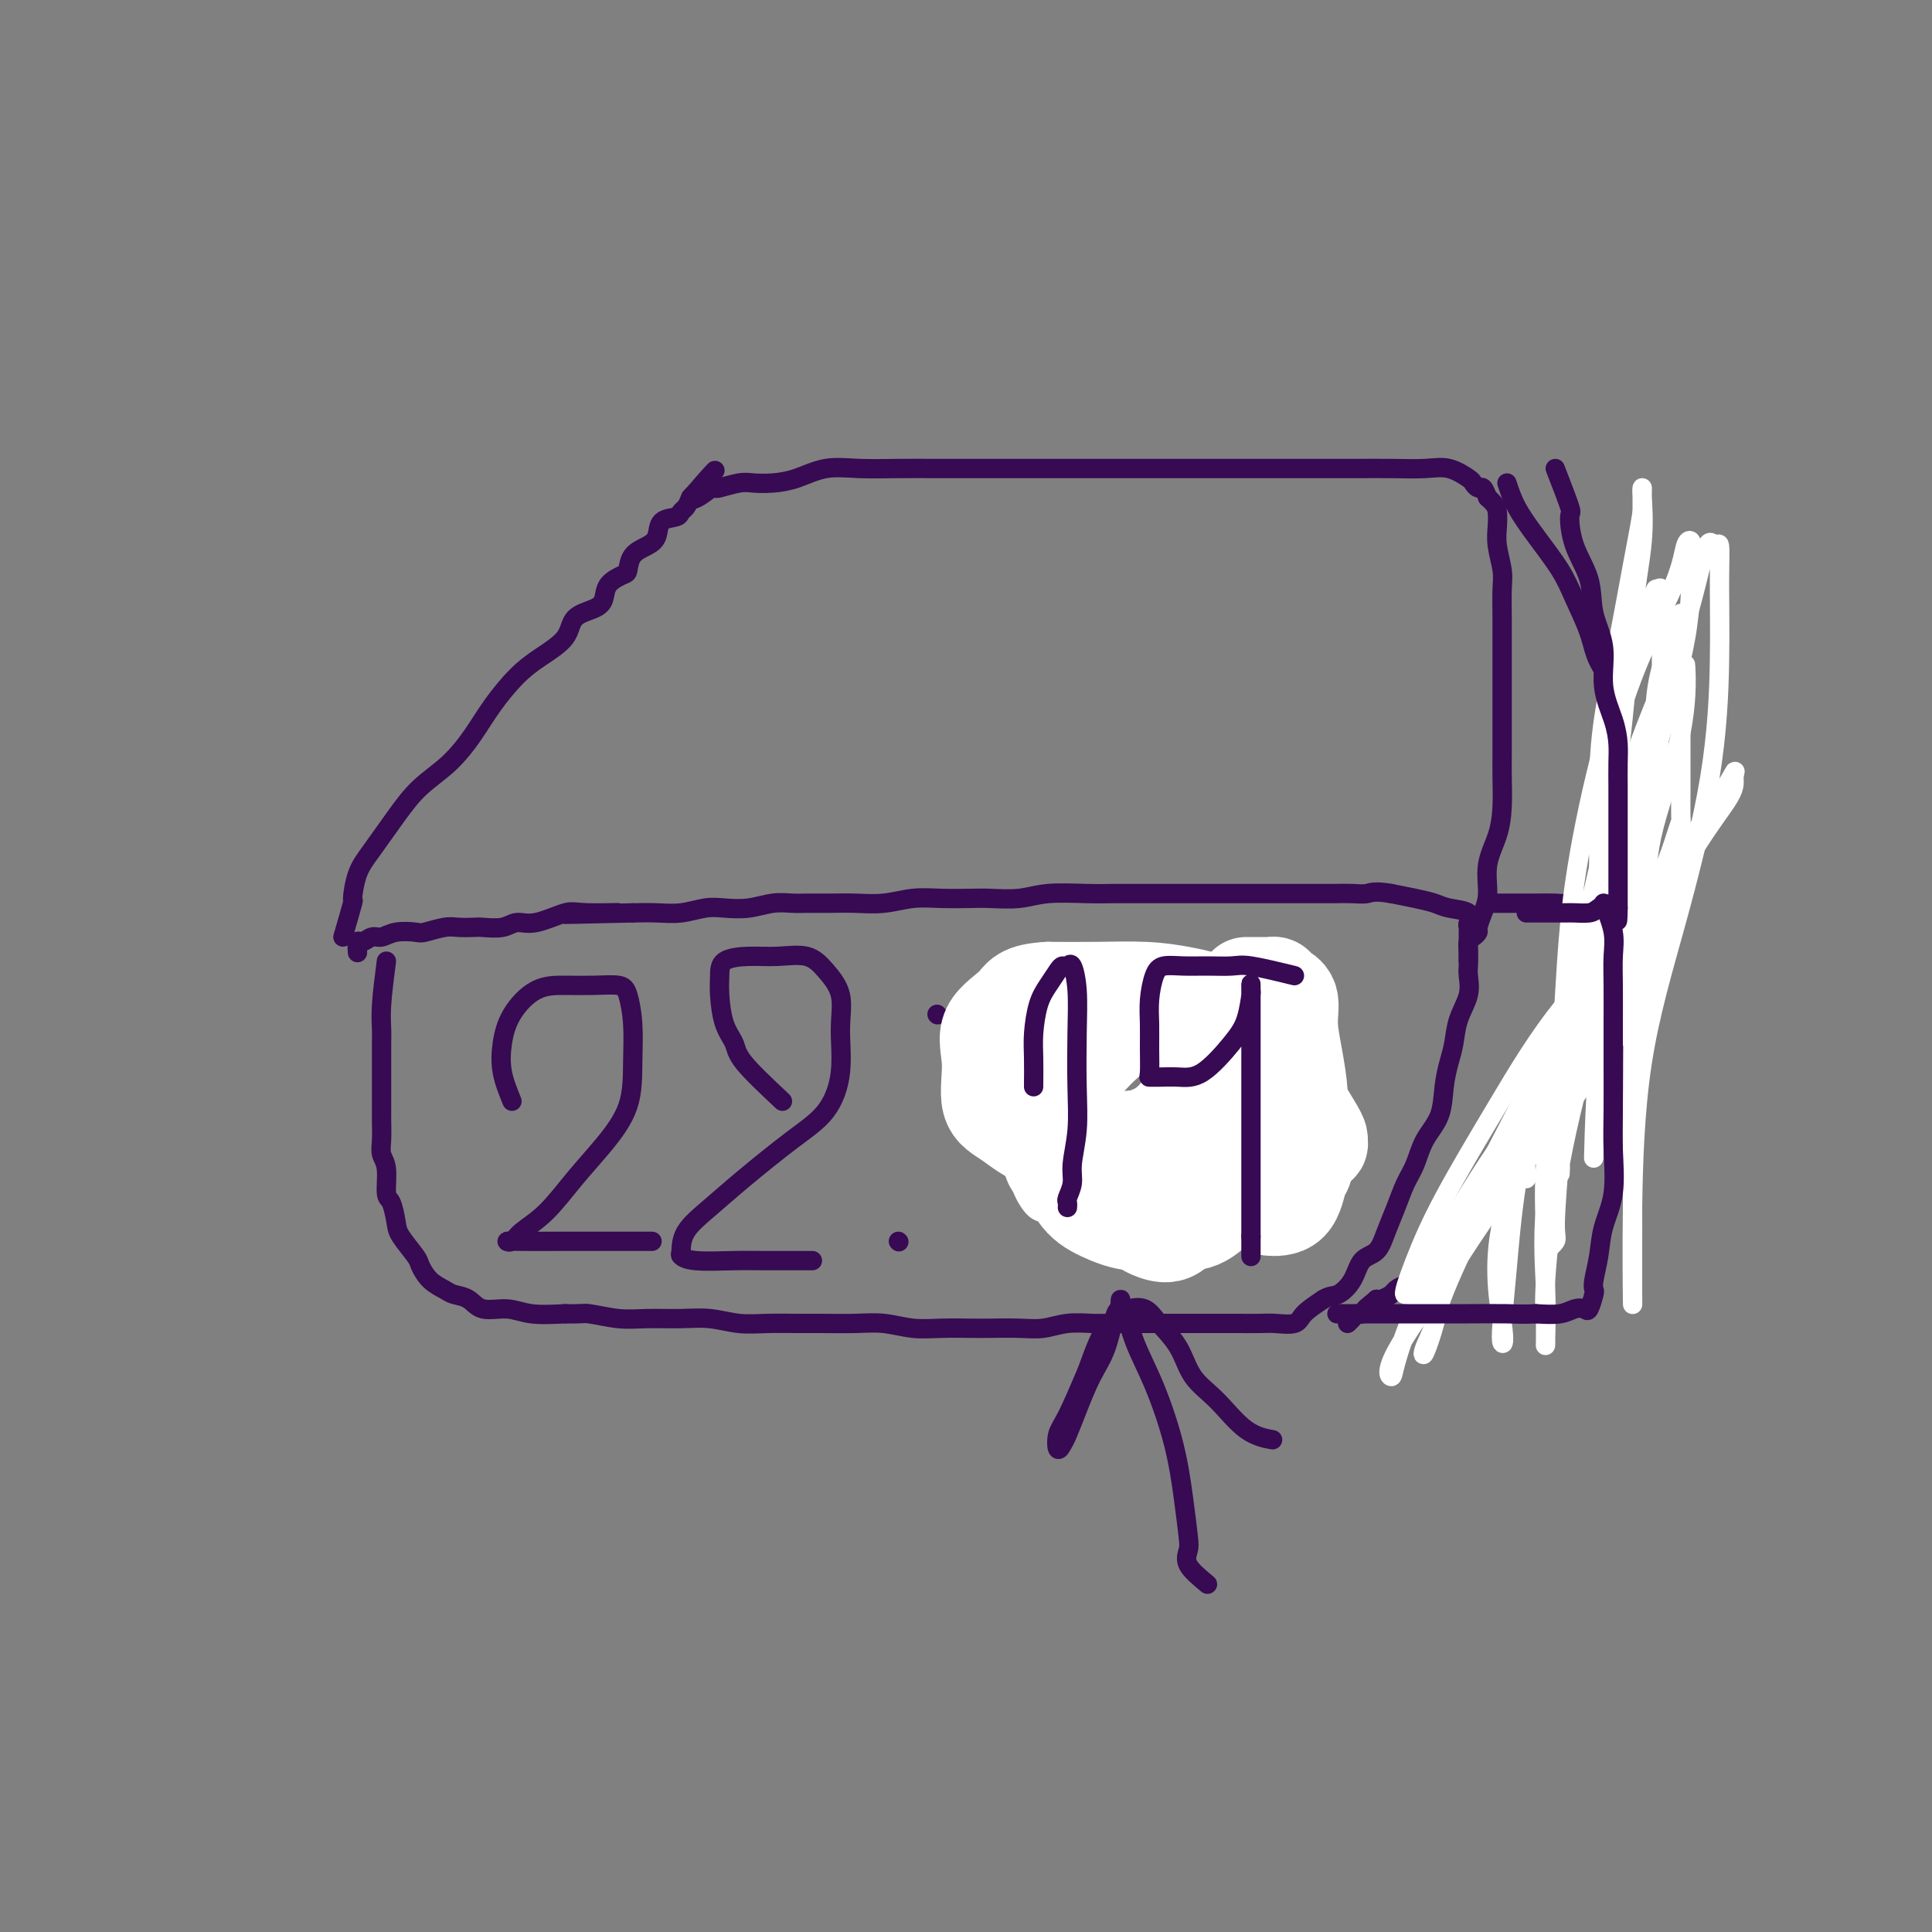<svg viewBox='0 0 400 400' version='1.1' xmlns='http://www.w3.org/2000/svg' xmlns:xlink='http://www.w3.org/1999/xlink'><rect x="0" y="0" width="400" height="400" fill="#808080" stroke="none"/><g fill='none' stroke='#370A53' stroke-width='4' stroke-linecap='round' stroke-linejoin='round'><path d='M80,199c-0.423,3.284 -0.845,6.569 -1,9c-0.155,2.431 -0.041,4.009 0,5c0.041,0.991 0.011,1.394 0,3c-0.011,1.606 -0.003,4.415 0,6c0.003,1.585 -0.000,1.947 0,3c0.000,1.053 0.004,2.796 0,4c-0.004,1.204 -0.016,1.867 0,3c0.016,1.133 0.060,2.735 0,4c-0.060,1.265 -0.223,2.194 0,3c0.223,0.806 0.831,1.488 1,3c0.169,1.512 -0.102,3.855 0,5c0.102,1.145 0.576,1.093 1,2c0.424,0.907 0.798,2.774 1,4c0.202,1.226 0.232,1.809 1,3c0.768,1.191 2.274,2.988 3,4c0.726,1.012 0.673,1.240 1,2c0.327,0.760 1.033,2.054 2,3c0.967,0.946 2.194,1.545 3,2c0.806,0.455 1.192,0.767 2,1c0.808,0.233 2.037,0.388 3,1c0.963,0.612 1.660,1.679 3,2c1.340,0.321 3.322,-0.106 5,0c1.678,0.106 3.051,0.745 5,1c1.949,0.255 4.475,0.128 7,0'/><path d='M117,272c3.471,0.094 3.648,-0.172 5,0c1.352,0.172 3.879,0.782 6,1c2.121,0.218 3.836,0.044 6,0c2.164,-0.044 4.777,0.041 7,0c2.223,-0.041 4.055,-0.207 6,0c1.945,0.207 4.003,0.788 6,1c1.997,0.212 3.932,0.056 6,0c2.068,-0.056 4.267,-0.011 6,0c1.733,0.011 3.000,-0.011 5,0c2.000,0.011 4.734,0.056 7,0c2.266,-0.056 4.063,-0.211 6,0c1.937,0.211 4.012,0.788 6,1c1.988,0.212 3.889,0.058 6,0c2.111,-0.058 4.433,-0.019 6,0c1.567,0.019 2.381,0.019 4,0c1.619,-0.019 4.045,-0.058 6,0c1.955,0.058 3.439,0.212 5,0c1.561,-0.212 3.198,-0.789 5,-1c1.802,-0.211 3.768,-0.057 5,0c1.232,0.057 1.728,0.015 3,0c1.272,-0.015 3.319,-0.004 5,0c1.681,0.004 2.997,0.001 4,0c1.003,-0.001 1.693,-0.000 3,0c1.307,0.000 3.230,-0.000 5,0c1.770,0.000 3.388,0.001 5,0c1.612,-0.001 3.217,-0.006 5,0c1.783,0.006 3.743,0.021 5,0c1.257,-0.021 1.811,-0.078 3,0c1.189,0.078 3.012,0.290 4,0c0.988,-0.290 1.139,-1.083 2,-2c0.861,-0.917 2.430,-1.959 4,-3'/><path d='M274,269c1.447,-0.878 2.064,-0.572 3,-1c0.936,-0.428 2.190,-1.590 3,-3c0.810,-1.410 1.175,-3.070 2,-4c0.825,-0.930 2.108,-1.132 3,-2c0.892,-0.868 1.392,-2.402 2,-4c0.608,-1.598 1.322,-3.262 2,-5c0.678,-1.738 1.319,-3.552 2,-5c0.681,-1.448 1.401,-2.530 2,-4c0.599,-1.470 1.078,-3.330 2,-5c0.922,-1.670 2.287,-3.152 3,-5c0.713,-1.848 0.773,-4.062 1,-6c0.227,-1.938 0.621,-3.601 1,-5c0.379,-1.399 0.743,-2.535 1,-4c0.257,-1.465 0.409,-3.259 1,-5c0.591,-1.741 1.623,-3.430 2,-5c0.377,-1.570 0.101,-3.023 0,-4c-0.101,-0.977 -0.027,-1.480 0,-2c0.027,-0.520 0.008,-1.057 0,-2c-0.008,-0.943 -0.003,-2.293 0,-3c0.003,-0.707 0.004,-0.771 0,-1c-0.004,-0.229 -0.014,-0.625 0,-1c0.014,-0.375 0.052,-0.730 0,-1c-0.052,-0.270 -0.193,-0.453 0,-1c0.193,-0.547 0.720,-1.456 0,-2c-0.720,-0.544 -2.688,-0.723 -4,-1c-1.312,-0.277 -1.969,-0.651 -3,-1c-1.031,-0.349 -2.438,-0.671 -4,-1c-1.562,-0.329 -3.281,-0.664 -5,-1'/><path d='M288,185c-3.471,-0.619 -4.148,-0.166 -5,0c-0.852,0.166 -1.878,0.044 -3,0c-1.122,-0.044 -2.339,-0.012 -4,0c-1.661,0.012 -3.766,0.003 -5,0c-1.234,-0.003 -1.596,-0.001 -3,0c-1.404,0.001 -3.849,0.000 -6,0c-2.151,-0.000 -4.008,-0.000 -6,0c-1.992,0.000 -4.117,-0.000 -6,0c-1.883,0.000 -3.522,0.000 -5,0c-1.478,-0.000 -2.796,-0.001 -4,0c-1.204,0.001 -2.294,0.004 -4,0c-1.706,-0.004 -4.028,-0.015 -6,0c-1.972,0.015 -3.593,0.057 -6,0c-2.407,-0.057 -5.601,-0.211 -8,0c-2.399,0.211 -4.002,0.788 -6,1c-1.998,0.212 -4.392,0.061 -6,0c-1.608,-0.061 -2.432,-0.030 -4,0c-1.568,0.030 -3.881,0.061 -6,0c-2.119,-0.061 -4.045,-0.212 -6,0c-1.955,0.212 -3.940,0.789 -6,1c-2.060,0.211 -4.195,0.055 -6,0c-1.805,-0.055 -3.279,-0.011 -5,0c-1.721,0.011 -3.689,-0.011 -5,0c-1.311,0.011 -1.966,0.054 -3,0c-1.034,-0.054 -2.446,-0.207 -4,0c-1.554,0.207 -3.251,0.773 -5,1c-1.749,0.227 -3.552,0.113 -5,0c-1.448,-0.113 -2.543,-0.226 -4,0c-1.457,0.226 -3.277,0.792 -5,1c-1.723,0.208 -3.349,0.060 -5,0c-1.651,-0.060 -3.325,-0.030 -5,0'/><path d='M131,189c-25.237,0.610 -9.829,0.134 -5,0c4.829,-0.134 -0.920,0.073 -4,0c-3.080,-0.073 -3.490,-0.426 -5,0c-1.510,0.426 -4.119,1.631 -6,2c-1.881,0.369 -3.035,-0.097 -4,0c-0.965,0.097 -1.741,0.757 -3,1c-1.259,0.243 -3.003,0.069 -4,0c-0.997,-0.069 -1.248,-0.032 -2,0c-0.752,0.032 -2.004,0.060 -3,0c-0.996,-0.060 -1.737,-0.208 -3,0c-1.263,0.208 -3.048,0.773 -4,1c-0.952,0.227 -1.071,0.118 -2,0c-0.929,-0.118 -2.669,-0.244 -4,0c-1.331,0.244 -2.251,0.857 -3,1c-0.749,0.143 -1.325,-0.186 -2,0c-0.675,0.186 -1.449,0.885 -2,1c-0.551,0.115 -0.879,-0.354 -1,0c-0.121,0.354 -0.035,1.530 0,2c0.035,0.470 0.017,0.235 0,0'/><path d='M71,194c0.860,-2.969 1.720,-5.937 2,-7c0.280,-1.063 -0.020,-0.219 0,-1c0.020,-0.781 0.360,-3.186 1,-5c0.640,-1.814 1.581,-3.036 3,-5c1.419,-1.964 3.316,-4.669 5,-7c1.684,-2.331 3.156,-4.286 5,-6c1.844,-1.714 4.060,-3.185 6,-5c1.940,-1.815 3.606,-3.972 5,-6c1.394,-2.028 2.517,-3.926 4,-6c1.483,-2.074 3.325,-4.323 5,-6c1.675,-1.677 3.185,-2.780 5,-4c1.815,-1.220 3.937,-2.557 5,-4c1.063,-1.443 1.066,-2.993 2,-4c0.934,-1.007 2.800,-1.472 4,-2c1.200,-0.528 1.734,-1.118 2,-2c0.266,-0.882 0.263,-2.057 1,-3c0.737,-0.943 2.215,-1.655 3,-2c0.785,-0.345 0.877,-0.324 1,-1c0.123,-0.676 0.278,-2.051 1,-3c0.722,-0.949 2.011,-1.473 3,-2c0.989,-0.527 1.680,-1.058 2,-2c0.320,-0.942 0.271,-2.297 1,-3c0.729,-0.703 2.237,-0.756 3,-1c0.763,-0.244 0.782,-0.681 1,-1c0.218,-0.319 0.634,-0.520 1,-1c0.366,-0.480 0.683,-1.240 1,-2'/><path d='M143,103c9.554,-10.453 2.938,-3.584 1,-1c-1.938,2.584 0.800,0.885 2,0c1.200,-0.885 0.862,-0.955 1,-1c0.138,-0.045 0.752,-0.064 1,0c0.248,0.064 0.129,0.212 1,0c0.871,-0.212 2.730,-0.782 4,-1c1.270,-0.218 1.950,-0.083 3,0c1.050,0.083 2.469,0.113 4,0c1.531,-0.113 3.172,-0.370 5,-1c1.828,-0.630 3.841,-1.633 6,-2c2.159,-0.367 4.463,-0.098 7,0c2.537,0.098 5.305,0.026 8,0c2.695,-0.026 5.315,-0.007 8,0c2.685,0.007 5.435,0.002 8,0c2.565,-0.002 4.945,-0.001 8,0c3.055,0.001 6.784,0.000 10,0c3.216,-0.000 5.919,-0.000 9,0c3.081,0.000 6.538,-0.000 10,0c3.462,0.000 6.927,0.000 10,0c3.073,-0.000 5.754,-0.000 9,0c3.246,0.000 7.056,0.001 10,0c2.944,-0.001 5.021,-0.002 7,0c1.979,0.002 3.861,0.007 6,0c2.139,-0.007 4.534,-0.027 7,0c2.466,0.027 5.004,0.103 7,0c1.996,-0.103 3.452,-0.383 5,0c1.548,0.383 3.188,1.429 4,2c0.812,0.571 0.795,0.669 1,1c0.205,0.331 0.632,0.897 1,1c0.368,0.103 0.677,-0.256 1,0c0.323,0.256 0.662,1.128 1,2'/><path d='M308,103c1.686,1.472 1.902,2.152 2,3c0.098,0.848 0.079,1.863 0,3c-0.079,1.137 -0.217,2.395 0,4c0.217,1.605 0.790,3.555 1,5c0.210,1.445 0.056,2.383 0,4c-0.056,1.617 -0.015,3.912 0,6c0.015,2.088 0.004,3.968 0,6c-0.004,2.032 -0.001,4.215 0,6c0.001,1.785 0.001,3.172 0,5c-0.001,1.828 -0.002,4.098 0,6c0.002,1.902 0.007,3.438 0,5c-0.007,1.562 -0.026,3.152 0,5c0.026,1.848 0.095,3.954 0,6c-0.095,2.046 -0.355,4.033 -1,6c-0.645,1.967 -1.675,3.913 -2,6c-0.325,2.087 0.054,4.314 0,6c-0.054,1.686 -0.540,2.832 -1,4c-0.460,1.168 -0.894,2.358 -1,3c-0.106,0.642 0.115,0.735 0,1c-0.115,0.265 -0.567,0.702 -1,1c-0.433,0.298 -0.848,0.458 -1,1c-0.152,0.542 -0.041,1.465 0,2c0.041,0.535 0.011,0.683 0,1c-0.011,0.317 -0.003,0.805 0,1c0.003,0.195 0.002,0.098 0,0'/><path d='M312,100c0.525,1.610 1.051,3.220 2,5c0.949,1.780 2.322,3.731 4,6c1.678,2.269 3.663,4.855 5,7c1.337,2.145 2.027,3.847 3,6c0.973,2.153 2.230,4.755 3,7c0.770,2.245 1.053,4.131 2,6c0.947,1.869 2.558,3.720 3,6c0.442,2.280 -0.284,4.988 0,7c0.284,2.012 1.577,3.329 2,5c0.423,1.671 -0.024,3.697 0,5c0.024,1.303 0.518,1.885 1,3c0.482,1.115 0.952,2.763 1,4c0.048,1.237 -0.327,2.061 0,3c0.327,0.939 1.356,1.992 2,3c0.644,1.008 0.905,1.971 1,3c0.095,1.029 0.026,2.125 0,3c-0.026,0.875 -0.007,1.530 0,2c0.007,0.470 0.002,0.756 0,1c-0.002,0.244 -0.000,0.447 0,1c0.000,0.553 0.000,1.457 0,2c-0.000,0.543 -0.000,0.727 0,1c0.000,0.273 0.000,0.637 0,1'/><path d='M341,187c1.089,7.022 0.311,2.578 0,1c-0.311,-1.578 -0.156,-0.289 0,1'/><path d='M341,189c0.000,0.333 0.000,0.167 0,0'/><path d='M336,186c-4.421,0.423 -8.841,0.845 -11,1c-2.159,0.155 -2.056,0.041 -3,0c-0.944,-0.041 -2.936,-0.011 -4,0c-1.064,0.011 -1.201,0.003 -2,0c-0.799,-0.003 -2.260,-0.001 -3,0c-0.740,0.001 -0.759,0.000 -1,0c-0.241,-0.000 -0.704,-0.000 -1,0c-0.296,0.000 -0.426,0.000 -1,0c-0.574,-0.000 -1.593,-0.000 -2,0c-0.407,0.000 -0.204,0.000 0,0'/><path d='M336,179c-0.423,2.168 -0.846,4.337 -1,6c-0.154,1.663 -0.039,2.821 0,4c0.039,1.179 0.001,2.381 0,4c-0.001,1.619 0.036,3.656 0,5c-0.036,1.344 -0.144,1.994 0,3c0.144,1.006 0.541,2.368 0,4c-0.541,1.632 -2.019,3.535 -3,5c-0.981,1.465 -1.464,2.492 -2,4c-0.536,1.508 -1.126,3.496 -2,5c-0.874,1.504 -2.034,2.522 -3,4c-0.966,1.478 -1.738,3.416 -3,5c-1.262,1.584 -3.013,2.816 -4,4c-0.987,1.184 -1.210,2.322 -2,4c-0.790,1.678 -2.149,3.895 -3,5c-0.851,1.105 -1.196,1.097 -2,2c-0.804,0.903 -2.069,2.717 -3,4c-0.931,1.283 -1.529,2.034 -2,3c-0.471,0.966 -0.814,2.147 -1,3c-0.186,0.853 -0.214,1.378 -1,2c-0.786,0.622 -2.328,1.340 -3,2c-0.672,0.660 -0.473,1.262 -1,2c-0.527,0.738 -1.780,1.612 -3,2c-1.220,0.388 -2.406,0.289 -3,1c-0.594,0.711 -0.597,2.233 -1,3c-0.403,0.767 -1.208,0.780 -2,1c-0.792,0.220 -1.573,0.647 -2,1c-0.427,0.353 -0.500,0.634 -1,1c-0.500,0.366 -1.429,0.819 -2,1c-0.571,0.181 -0.786,0.091 -1,0'/><path d='M285,269c-3.499,2.864 -2.248,2.025 -2,2c0.248,-0.025 -0.508,0.764 -1,1c-0.492,0.236 -0.719,-0.081 -1,0c-0.281,0.081 -0.614,0.560 -1,1c-0.386,0.440 -0.825,0.840 -1,1c-0.175,0.160 -0.088,0.080 0,0'/></g>
<g fill='none' stroke='#FFFFFF' stroke-width='4' stroke-linecap='round' stroke-linejoin='round'><path d='M348,127c-2.121,5.243 -4.243,10.486 -5,16c-0.757,5.514 -0.150,11.298 -1,18c-0.850,6.702 -3.156,14.322 -4,22c-0.844,7.678 -0.226,15.416 0,23c0.226,7.584 0.061,15.015 0,22c-0.061,6.985 -0.017,13.523 0,19c0.017,5.477 0.007,9.893 0,13c-0.007,3.107 -0.010,4.904 0,7c0.010,2.096 0.034,4.492 0,2c-0.034,-2.492 -0.124,-9.870 0,-19c0.124,-9.130 0.464,-20.010 2,-30c1.536,-9.990 4.269,-19.089 7,-29c2.731,-9.911 5.461,-20.635 7,-30c1.539,-9.365 1.886,-17.370 2,-24c0.114,-6.630 -0.005,-11.885 0,-16c0.005,-4.115 0.133,-7.090 0,-8c-0.133,-0.910 -0.527,0.245 -1,0c-0.473,-0.245 -1.024,-1.891 -2,1c-0.976,2.891 -2.378,10.320 -5,18c-2.622,7.680 -6.464,15.610 -10,26c-3.536,10.390 -6.765,23.239 -9,35c-2.235,11.761 -3.474,22.433 -5,32c-1.526,9.567 -3.337,18.028 -4,25c-0.663,6.972 -0.178,12.457 0,17c0.178,4.543 0.048,8.146 0,10c-0.048,1.854 -0.014,1.958 0,1c0.014,-0.958 0.007,-2.979 0,-5'/><path d='M320,273c-0.098,-1.338 -0.342,-2.683 0,-8c0.342,-5.317 1.268,-14.605 3,-24c1.732,-9.395 4.268,-18.896 7,-29c2.732,-10.104 5.661,-20.810 8,-30c2.339,-9.190 4.087,-16.864 5,-24c0.913,-7.136 0.991,-13.733 1,-19c0.009,-5.267 -0.050,-9.205 0,-12c0.050,-2.795 0.209,-4.446 0,-5c-0.209,-0.554 -0.787,-0.010 -1,0c-0.213,0.010 -0.060,-0.514 -1,2c-0.940,2.514 -2.974,8.064 -5,14c-2.026,5.936 -4.046,12.256 -6,20c-1.954,7.744 -3.844,16.912 -5,25c-1.156,8.088 -1.578,15.097 -2,22c-0.422,6.903 -0.845,13.699 -1,19c-0.155,5.301 -0.043,9.106 0,12c0.043,2.894 0.018,4.875 0,6c-0.018,1.125 -0.028,1.392 0,1c0.028,-0.392 0.094,-1.444 0,-4c-0.094,-2.556 -0.349,-6.617 0,-13c0.349,-6.383 1.302,-15.088 3,-24c1.698,-8.912 4.140,-18.030 6,-27c1.860,-8.970 3.140,-17.791 4,-26c0.860,-8.209 1.302,-15.807 2,-22c0.698,-6.193 1.651,-10.983 2,-15c0.349,-4.017 0.094,-7.262 0,-9c-0.094,-1.738 -0.025,-1.968 0,-2c0.025,-0.032 0.007,0.134 0,1c-0.007,0.866 -0.004,2.433 0,4'/><path d='M340,106c-0.315,2.199 -1.104,6.197 -2,11c-0.896,4.803 -1.900,10.411 -3,16c-1.100,5.589 -2.295,11.159 -3,16c-0.705,4.841 -0.920,8.952 -1,13c-0.080,4.048 -0.024,8.032 0,11c0.024,2.968 0.017,4.920 0,6c-0.017,1.080 -0.044,1.289 0,1c0.044,-0.289 0.158,-1.075 0,-3c-0.158,-1.925 -0.590,-4.989 0,-10c0.590,-5.011 2.200,-11.970 4,-18c1.800,-6.030 3.789,-11.130 6,-16c2.211,-4.870 4.645,-9.510 6,-13c1.355,-3.490 1.632,-5.830 2,-7c0.368,-1.170 0.827,-1.171 1,-1c0.173,0.171 0.061,0.515 0,1c-0.061,0.485 -0.072,1.113 0,4c0.072,2.887 0.227,8.034 -1,15c-1.227,6.966 -3.836,15.751 -7,26c-3.164,10.249 -6.884,21.963 -10,33c-3.116,11.037 -5.627,21.396 -7,29c-1.373,7.604 -1.607,12.453 -2,18c-0.393,5.547 -0.945,11.793 -1,15c-0.055,3.207 0.387,3.376 0,4c-0.387,0.624 -1.601,1.705 -2,2c-0.399,0.295 0.018,-0.196 0,-3c-0.018,-2.804 -0.472,-7.923 0,-15c0.472,-7.077 1.869,-16.113 4,-24c2.131,-7.887 4.997,-14.623 8,-22c3.003,-7.377 6.144,-15.393 8,-21c1.856,-5.607 2.428,-8.803 3,-12'/><path d='M343,162c2.892,-8.886 0.624,-3.602 0,-2c-0.624,1.602 0.398,-0.478 0,1c-0.398,1.478 -2.214,6.516 -5,13c-2.786,6.484 -6.540,14.415 -10,23c-3.460,8.585 -6.627,17.825 -9,26c-2.373,8.175 -3.954,15.286 -5,22c-1.046,6.714 -1.558,13.029 -2,18c-0.442,4.971 -0.813,8.596 -1,11c-0.187,2.404 -0.190,3.587 0,4c0.190,0.413 0.575,0.058 0,-4c-0.575,-4.058 -2.108,-11.818 0,-21c2.108,-9.182 7.856,-19.786 13,-29c5.144,-9.214 9.682,-17.037 14,-25c4.318,-7.963 8.416,-16.065 12,-22c3.584,-5.935 6.654,-9.704 8,-12c1.346,-2.296 0.968,-3.119 1,-4c0.032,-0.881 0.474,-1.821 0,-1c-0.474,0.821 -1.863,3.401 -5,8c-3.137,4.599 -8.022,11.215 -13,18c-4.978,6.785 -10.048,13.740 -15,22c-4.952,8.260 -9.784,17.826 -14,26c-4.216,8.174 -7.814,14.956 -11,21c-3.186,6.044 -5.959,11.352 -8,16c-2.041,4.648 -3.351,8.638 -4,11c-0.649,2.362 -0.636,3.098 -1,3c-0.364,-0.098 -1.104,-1.028 1,-5c2.104,-3.972 7.052,-10.986 12,-18'/><path d='M301,262c4.717,-7.578 10.008,-15.023 16,-23c5.992,-7.977 12.685,-16.488 17,-23c4.315,-6.512 6.253,-11.027 8,-15c1.747,-3.973 3.302,-7.405 4,-9c0.698,-1.595 0.537,-1.353 0,-1c-0.537,0.353 -1.451,0.818 -2,1c-0.549,0.182 -0.734,0.080 -3,3c-2.266,2.920 -6.613,8.861 -11,15c-4.387,6.139 -8.815,12.477 -13,19c-4.185,6.523 -8.128,13.231 -11,19c-2.872,5.769 -4.671,10.599 -6,15c-1.329,4.401 -2.186,8.374 -3,11c-0.814,2.626 -1.585,3.905 -2,5c-0.415,1.095 -0.474,2.008 0,1c0.474,-1.008 1.483,-3.935 2,-6c0.517,-2.065 0.544,-3.268 3,-9c2.456,-5.732 7.341,-15.994 13,-26c5.659,-10.006 12.091,-19.757 17,-27c4.909,-7.243 8.293,-11.979 11,-17c2.707,-5.021 4.737,-10.329 6,-13c1.263,-2.671 1.761,-2.706 2,-3c0.239,-0.294 0.221,-0.846 -1,1c-1.221,1.846 -3.646,6.089 -8,11c-4.354,4.911 -10.639,10.490 -16,17c-5.361,6.510 -9.798,13.952 -14,21c-4.202,7.048 -8.167,13.704 -11,19c-2.833,5.296 -4.532,9.234 -6,13c-1.468,3.766 -2.705,7.362 -2,7c0.705,-0.362 3.353,-4.681 6,-9'/><path d='M297,259c2.671,-4.414 6.347,-10.949 11,-18c4.653,-7.051 10.281,-14.619 15,-21c4.719,-6.381 8.528,-11.575 11,-16c2.472,-4.425 3.605,-8.080 4,-10c0.395,-1.920 0.052,-2.106 0,-2c-0.052,0.106 0.189,0.505 -1,2c-1.189,1.495 -3.807,4.085 -6,8c-2.193,3.915 -3.961,9.155 -6,14c-2.039,4.845 -4.349,9.296 -6,13c-1.651,3.704 -2.643,6.662 -3,9c-0.357,2.338 -0.081,4.055 0,5c0.081,0.945 -0.035,1.117 0,1c0.035,-0.117 0.219,-0.522 0,-1c-0.219,-0.478 -0.841,-1.031 0,-4c0.841,-2.969 3.146,-8.356 6,-14c2.854,-5.644 6.257,-11.544 9,-17c2.743,-5.456 4.826,-10.467 7,-15c2.174,-4.533 4.439,-8.587 6,-12c1.561,-3.413 2.418,-6.185 3,-8c0.582,-1.815 0.888,-2.674 1,-3c0.112,-0.326 0.030,-0.118 0,-1c-0.030,-0.882 -0.008,-2.853 0,-5c0.008,-2.147 0.002,-4.471 0,-7c-0.002,-2.529 -0.001,-5.265 0,-8'/><path d='M348,149c0.380,-4.764 0.831,-4.675 1,-6c0.169,-1.325 0.056,-4.066 0,-5c-0.056,-0.934 -0.054,-0.062 0,1c0.054,1.062 0.162,2.314 0,5c-0.162,2.686 -0.593,6.807 -2,12c-1.407,5.193 -3.788,11.459 -5,17c-1.212,5.541 -1.253,10.356 -2,15c-0.747,4.644 -2.200,9.116 -3,13c-0.800,3.884 -0.946,7.179 -1,9c-0.054,1.821 -0.015,2.168 -1,3c-0.985,0.832 -2.995,2.147 -4,0c-1.005,-2.147 -1.005,-7.758 -1,-12c0.005,-4.242 0.014,-7.114 0,-9c-0.014,-1.886 -0.053,-2.785 1,-6c1.053,-3.215 3.198,-8.746 5,-13c1.802,-4.254 3.263,-7.232 4,-9c0.737,-1.768 0.751,-2.326 1,-2c0.249,0.326 0.732,1.537 0,5c-0.732,3.463 -2.680,9.179 -4,15c-1.320,5.821 -2.014,11.746 -3,18c-0.986,6.254 -2.266,12.838 -3,20c-0.734,7.162 -0.924,14.904 -1,18c-0.076,3.096 -0.038,1.548 0,0'/></g>
<g fill='none' stroke='#370A53' stroke-width='4' stroke-linecap='round' stroke-linejoin='round'><path d='M322,97c1.275,3.292 2.550,6.584 3,8c0.450,1.416 0.076,0.956 0,2c-0.076,1.044 0.146,3.593 1,6c0.854,2.407 2.341,4.674 3,7c0.659,2.326 0.492,4.712 1,7c0.508,2.288 1.691,4.477 2,7c0.309,2.523 -0.257,5.381 0,8c0.257,2.619 1.337,5.000 2,7c0.663,2.000 0.910,3.620 1,5c0.090,1.380 0.024,2.521 0,4c-0.024,1.479 -0.006,3.296 0,5c0.006,1.704 0.002,3.296 0,5c-0.002,1.704 -0.000,3.521 0,5c0.000,1.479 0.000,2.620 0,4c-0.000,1.380 -0.000,3.000 0,4c0.000,1.000 0.000,1.381 0,2c-0.000,0.619 -0.000,1.475 0,2c0.000,0.525 0.000,0.718 0,1c-0.000,0.282 -0.000,0.652 0,1c0.000,0.348 0.000,0.674 0,1'/><path d='M335,188c-0.065,5.276 -0.228,1.466 -1,0c-0.772,-1.466 -2.154,-0.589 -3,0c-0.846,0.589 -1.158,0.890 -2,1c-0.842,0.110 -2.214,0.030 -3,0c-0.786,-0.030 -0.985,-0.008 -2,0c-1.015,0.008 -2.847,0.002 -4,0c-1.153,-0.002 -1.629,-0.001 -2,0c-0.371,0.001 -0.638,0.000 -1,0c-0.362,-0.000 -0.818,-0.000 -1,0c-0.182,0.000 -0.091,0.000 0,0'/><path d='M332,187c0.845,2.099 1.691,4.198 2,6c0.309,1.802 0.083,3.306 0,5c-0.083,1.694 -0.023,3.579 0,6c0.023,2.421 0.008,5.377 0,8c-0.008,2.623 -0.009,4.913 0,8c0.009,3.087 0.028,6.971 0,10c-0.028,3.029 -0.102,5.203 0,8c0.102,2.797 0.381,6.217 0,9c-0.381,2.783 -1.422,4.928 -2,7c-0.578,2.072 -0.694,4.069 -1,6c-0.306,1.931 -0.802,3.796 -1,5c-0.198,1.204 -0.097,1.747 0,2c0.097,0.253 0.190,0.215 0,1c-0.190,0.785 -0.664,2.393 -1,3c-0.336,0.607 -0.533,0.214 -1,0c-0.467,-0.214 -1.203,-0.250 -2,0c-0.797,0.250 -1.656,0.786 -3,1c-1.344,0.214 -3.172,0.107 -5,0'/><path d='M318,272c-2.647,0.155 -3.764,0.041 -6,0c-2.236,-0.041 -5.590,-0.011 -8,0c-2.410,0.011 -3.874,0.003 -6,0c-2.126,-0.003 -4.913,-0.001 -7,0c-2.087,0.001 -3.475,0.000 -5,0c-1.525,-0.000 -3.187,-0.000 -4,0c-0.813,0.000 -0.779,0.000 -1,0c-0.221,-0.000 -0.698,-0.000 -1,0c-0.302,0.000 -0.427,0.000 -1,0c-0.573,-0.000 -1.592,-0.000 -2,0c-0.408,0.000 -0.204,0.000 0,0'/><path d='M106,228c-0.815,-2.000 -1.630,-4.000 -2,-6c-0.370,-2.000 -0.295,-4.000 0,-6c0.295,-2.000 0.810,-4.001 2,-6c1.190,-1.999 3.054,-3.997 5,-5c1.946,-1.003 3.975,-1.013 6,-1c2.025,0.013 4.045,0.047 6,0c1.955,-0.047 3.844,-0.175 5,0c1.156,0.175 1.578,0.653 2,2c0.422,1.347 0.845,3.565 1,6c0.155,2.435 0.041,5.088 0,8c-0.041,2.912 -0.010,6.082 -1,9c-0.990,2.918 -3.000,5.584 -5,8c-2.000,2.416 -3.991,4.581 -6,7c-2.009,2.419 -4.036,5.093 -6,7c-1.964,1.907 -3.865,3.047 -5,4c-1.135,0.953 -1.505,1.719 -2,2c-0.495,0.281 -1.115,0.075 -1,0c0.115,-0.075 0.964,-0.020 3,0c2.036,0.020 5.260,0.005 8,0c2.740,-0.005 4.997,-0.001 7,0c2.003,0.001 3.752,0.000 5,0c1.248,-0.000 1.994,-0.000 3,0c1.006,0.000 2.271,0.000 3,0c0.729,-0.000 0.923,-0.000 1,0c0.077,0.000 0.039,0.000 0,0'/><path d='M162,228c-3.207,-3.008 -6.415,-6.016 -8,-8c-1.585,-1.984 -1.549,-2.945 -2,-4c-0.451,-1.055 -1.389,-2.206 -2,-4c-0.611,-1.794 -0.896,-4.231 -1,-6c-0.104,-1.769 -0.026,-2.868 0,-4c0.026,-1.132 0.001,-2.296 1,-3c0.999,-0.704 3.021,-0.949 5,-1c1.979,-0.051 3.913,0.093 6,0c2.087,-0.093 4.326,-0.422 6,0c1.674,0.422 2.782,1.596 4,3c1.218,1.404 2.547,3.040 3,5c0.453,1.960 0.030,4.245 0,7c-0.030,2.755 0.332,5.979 0,9c-0.332,3.021 -1.357,5.840 -3,8c-1.643,2.160 -3.904,3.661 -7,6c-3.096,2.339 -7.027,5.515 -10,8c-2.973,2.485 -4.988,4.277 -7,6c-2.012,1.723 -4.020,3.376 -5,5c-0.980,1.624 -0.933,3.220 -1,4c-0.067,0.780 -0.249,0.745 0,1c0.249,0.255 0.930,0.800 3,1c2.070,0.200 5.529,0.053 8,0c2.471,-0.053 3.955,-0.014 6,0c2.045,0.014 4.651,0.004 6,0c1.349,-0.004 1.440,-0.001 2,0c0.560,0.001 1.589,0.000 2,0c0.411,-0.000 0.206,-0.000 0,0'/><path d='M194,210c0.000,0.000 0.100,0.100 0.1,0.1'/><path d='M186,257c0.000,0.000 0.100,0.100 0.1,0.1'/><path d='M214,208c-0.007,5.177 -0.015,10.355 0,14c0.015,3.645 0.051,5.758 0,8c-0.051,2.242 -0.191,4.614 0,7c0.191,2.386 0.713,4.786 1,7c0.287,2.214 0.339,4.240 1,6c0.661,1.760 1.931,3.252 3,4c1.069,0.748 1.936,0.750 3,1c1.064,0.250 2.324,0.747 3,1c0.676,0.253 0.769,0.260 2,0c1.231,-0.260 3.599,-0.788 5,-2c1.401,-1.212 1.835,-3.109 3,-5c1.165,-1.891 3.061,-3.775 4,-5c0.939,-1.225 0.919,-1.793 1,-3c0.081,-1.207 0.262,-3.055 0,-4c-0.262,-0.945 -0.966,-0.986 -2,-1c-1.034,-0.014 -2.396,-0.001 -4,0c-1.604,0.001 -3.449,-0.011 -5,0c-1.551,0.011 -2.808,0.045 -4,0c-1.192,-0.045 -2.319,-0.170 -3,0c-0.681,0.170 -0.914,0.633 -1,1c-0.086,0.367 -0.023,0.637 0,1c0.023,0.363 0.007,0.818 0,1c-0.007,0.182 -0.003,0.091 0,0'/><path d='M251,219c-0.920,-3.003 -1.840,-6.006 -2,-8c-0.160,-1.994 0.440,-2.980 1,-4c0.560,-1.020 1.081,-2.074 2,-3c0.919,-0.926 2.238,-1.725 3,-2c0.762,-0.275 0.968,-0.028 2,0c1.032,0.028 2.889,-0.164 4,0c1.111,0.164 1.475,0.685 2,2c0.525,1.315 1.212,3.423 2,6c0.788,2.577 1.676,5.623 2,8c0.324,2.377 0.085,4.084 0,6c-0.085,1.916 -0.016,4.040 0,5c0.016,0.960 -0.022,0.755 0,1c0.022,0.245 0.105,0.941 0,1c-0.105,0.059 -0.399,-0.519 0,-1c0.399,-0.481 1.492,-0.865 2,-1c0.508,-0.135 0.430,-0.020 1,0c0.570,0.020 1.786,-0.055 3,0c1.214,0.055 2.426,0.240 3,0c0.574,-0.240 0.511,-0.904 1,0c0.489,0.904 1.529,3.375 2,5c0.471,1.625 0.374,2.405 0,4c-0.374,1.595 -1.024,4.006 -2,6c-0.976,1.994 -2.279,3.570 -4,5c-1.721,1.430 -3.861,2.715 -6,4'/><path d='M267,253c-2.740,1.785 -4.591,1.746 -6,2c-1.409,0.254 -2.378,0.800 -4,1c-1.622,0.200 -3.898,0.054 -5,0c-1.102,-0.054 -1.029,-0.015 -1,0c0.029,0.015 0.015,0.008 0,0'/></g>
<g fill='none' stroke='#FFFFFF' stroke-width='4' stroke-linecap='round' stroke-linejoin='round'><path d='M265,211c-1.268,1.324 -2.535,2.648 -3,6c-0.465,3.352 -0.126,8.730 0,11c0.126,2.270 0.041,1.430 0,3c-0.041,1.570 -0.037,5.548 0,8c0.037,2.452 0.108,3.376 0,5c-0.108,1.624 -0.394,3.948 0,5c0.394,1.052 1.468,0.831 2,1c0.532,0.169 0.521,0.729 1,1c0.479,0.271 1.449,0.253 2,0c0.551,-0.253 0.685,-0.740 1,-2c0.315,-1.260 0.811,-3.294 1,-5c0.189,-1.706 0.070,-3.084 0,-5c-0.070,-1.916 -0.090,-4.370 0,-7c0.090,-2.630 0.292,-5.437 0,-8c-0.292,-2.563 -1.077,-4.884 -2,-7c-0.923,-2.116 -1.983,-4.027 -3,-5c-1.017,-0.973 -1.989,-1.006 -3,-1c-1.011,0.006 -2.061,0.053 -3,0c-0.939,-0.053 -1.768,-0.204 -3,0c-1.232,0.204 -2.868,0.763 -4,2c-1.132,1.237 -1.761,3.151 -2,6c-0.239,2.849 -0.087,6.633 0,10c0.087,3.367 0.110,6.317 0,9c-0.110,2.683 -0.353,5.097 0,7c0.353,1.903 1.301,3.294 2,4c0.699,0.706 1.150,0.729 2,1c0.850,0.271 2.100,0.792 3,0c0.900,-0.792 1.450,-2.896 2,-5'/><path d='M258,245c0.536,-2.026 0.876,-4.592 1,-7c0.124,-2.408 0.033,-4.659 0,-7c-0.033,-2.341 -0.007,-4.773 0,-7c0.007,-2.227 -0.004,-4.250 -1,-6c-0.996,-1.750 -2.976,-3.227 -5,-4c-2.024,-0.773 -4.091,-0.841 -6,-1c-1.909,-0.159 -3.659,-0.408 -6,0c-2.341,0.408 -5.273,1.473 -7,3c-1.727,1.527 -2.250,3.516 -3,6c-0.750,2.484 -1.726,5.463 -2,8c-0.274,2.537 0.154,4.631 0,7c-0.154,2.369 -0.892,5.014 0,7c0.892,1.986 3.413,3.312 5,4c1.587,0.688 2.239,0.737 3,1c0.761,0.263 1.630,0.742 2,1c0.370,0.258 0.241,0.297 1,-1c0.759,-1.297 2.406,-3.931 3,-7c0.594,-3.069 0.136,-6.573 0,-10c-0.136,-3.427 0.050,-6.778 0,-10c-0.050,-3.222 -0.338,-6.317 -2,-9c-1.662,-2.683 -4.700,-4.954 -7,-6c-2.300,-1.046 -3.864,-0.867 -6,-1c-2.136,-0.133 -4.845,-0.579 -7,0c-2.155,0.579 -3.757,2.182 -5,4c-1.243,1.818 -2.128,3.850 -3,7c-0.872,3.150 -1.731,7.418 -2,11c-0.269,3.582 0.052,6.476 0,9c-0.052,2.524 -0.478,4.676 0,7c0.478,2.324 1.859,4.818 3,6c1.141,1.182 2.040,1.052 3,1c0.960,-0.052 1.980,-0.026 3,0'/><path d='M220,251c1.744,0.506 3.105,1.270 5,0c1.895,-1.270 4.326,-4.574 6,-7c1.674,-2.426 2.593,-3.975 4,-6c1.407,-2.025 3.302,-4.526 4,-7c0.698,-2.474 0.201,-4.921 0,-7c-0.201,-2.079 -0.104,-3.792 0,-5c0.104,-1.208 0.215,-1.912 -1,-3c-1.215,-1.088 -3.755,-2.558 -6,-3c-2.245,-0.442 -4.196,0.146 -7,0c-2.804,-0.146 -6.461,-1.026 -9,0c-2.539,1.026 -3.960,3.958 -5,7c-1.040,3.042 -1.699,6.195 -2,9c-0.301,2.805 -0.244,5.260 0,8c0.244,2.740 0.674,5.763 2,8c1.326,2.237 3.546,3.688 6,5c2.454,1.312 5.141,2.485 8,3c2.859,0.515 5.890,0.372 8,0c2.110,-0.372 3.298,-0.973 5,-2c1.702,-1.027 3.919,-2.479 5,-4c1.081,-1.521 1.026,-3.111 1,-5c-0.026,-1.889 -0.022,-4.078 0,-6c0.022,-1.922 0.061,-3.578 -1,-5c-1.061,-1.422 -3.222,-2.611 -6,-3c-2.778,-0.389 -6.172,0.023 -8,0c-1.828,-0.023 -2.091,-0.479 -3,0c-0.909,0.479 -2.465,1.894 -3,4c-0.535,2.106 -0.049,4.904 0,7c0.049,2.096 -0.337,3.490 0,5c0.337,1.510 1.398,3.137 3,4c1.602,0.863 3.743,0.961 6,1c2.257,0.039 4.628,0.020 7,0'/><path d='M239,249c3.100,-0.453 4.349,-2.087 6,-4c1.651,-1.913 3.703,-4.106 5,-6c1.297,-1.894 1.840,-3.488 2,-5c0.160,-1.512 -0.064,-2.943 0,-4c0.064,-1.057 0.416,-1.742 0,-2c-0.416,-0.258 -1.600,-0.089 -3,0c-1.400,0.089 -3.016,0.098 -4,0c-0.984,-0.098 -1.336,-0.305 -2,0c-0.664,0.305 -1.640,1.121 -2,3c-0.360,1.879 -0.103,4.823 0,6c0.103,1.177 0.051,0.589 0,0'/></g>
<g fill='none' stroke='#FFFFFF' stroke-width='20' stroke-linecap='round' stroke-linejoin='round'><path d='M220,236c2.835,2.565 5.671,5.129 8,6c2.329,0.871 4.152,0.048 6,0c1.848,-0.048 3.720,0.679 6,0c2.280,-0.679 4.968,-2.766 7,-5c2.032,-2.234 3.410,-4.617 5,-7c1.590,-2.383 3.393,-4.768 4,-7c0.607,-2.232 0.017,-4.312 0,-6c-0.017,-1.688 0.540,-2.983 0,-4c-0.540,-1.017 -2.177,-1.754 -4,-2c-1.823,-0.246 -3.831,0.001 -6,0c-2.169,-0.001 -4.500,-0.250 -7,0c-2.500,0.250 -5.169,0.999 -8,3c-2.831,2.001 -5.824,5.254 -8,8c-2.176,2.746 -3.536,4.984 -4,7c-0.464,2.016 -0.031,3.811 0,6c0.031,2.189 -0.338,4.773 0,6c0.338,1.227 1.384,1.096 3,1c1.616,-0.096 3.801,-0.155 6,0c2.199,0.155 4.410,0.526 7,0c2.590,-0.526 5.557,-1.950 8,-4c2.443,-2.050 4.362,-4.727 6,-7c1.638,-2.273 2.997,-4.143 4,-6c1.003,-1.857 1.652,-3.703 2,-6c0.348,-2.297 0.397,-5.046 0,-7c-0.397,-1.954 -1.239,-3.112 -3,-4c-1.761,-0.888 -4.441,-1.506 -7,-2c-2.559,-0.494 -4.997,-0.864 -8,-1c-3.003,-0.136 -6.572,-0.039 -10,0c-3.428,0.039 -6.714,0.019 -10,0'/><path d='M217,205c-5.611,0.304 -5.637,1.563 -7,3c-1.363,1.437 -4.063,3.052 -5,5c-0.937,1.948 -0.112,4.231 0,7c0.112,2.769 -0.489,6.025 0,8c0.489,1.975 2.068,2.669 4,4c1.932,1.331 4.215,3.299 7,4c2.785,0.701 6.070,0.134 9,0c2.930,-0.134 5.503,0.164 8,0c2.497,-0.164 4.918,-0.789 7,-2c2.082,-1.211 3.827,-3.007 5,-5c1.173,-1.993 1.775,-4.184 2,-6c0.225,-1.816 0.075,-3.258 0,-5c-0.075,-1.742 -0.073,-3.784 0,-5c0.073,-1.216 0.216,-1.605 -1,-2c-1.216,-0.395 -3.793,-0.797 -6,-1c-2.207,-0.203 -4.045,-0.209 -6,0c-1.955,0.209 -4.029,0.632 -6,2c-1.971,1.368 -3.841,3.682 -5,6c-1.159,2.318 -1.607,4.641 -2,7c-0.393,2.359 -0.732,4.755 -1,7c-0.268,2.245 -0.465,4.338 0,7c0.465,2.662 1.594,5.892 3,8c1.406,2.108 3.091,3.094 5,4c1.909,0.906 4.043,1.733 6,2c1.957,0.267 3.739,-0.027 6,0c2.261,0.027 5.002,0.376 7,0c1.998,-0.376 3.254,-1.476 5,-3c1.746,-1.524 3.984,-3.470 5,-5c1.016,-1.530 0.812,-2.643 1,-4c0.188,-1.357 0.768,-2.959 1,-4c0.232,-1.041 0.116,-1.520 0,-2'/><path d='M259,235c0.445,-1.770 0.558,-1.195 0,-1c-0.558,0.195 -1.785,0.011 -4,0c-2.215,-0.011 -5.416,0.151 -8,1c-2.584,0.849 -4.550,2.384 -6,4c-1.450,1.616 -2.384,3.311 -3,5c-0.616,1.689 -0.913,3.370 -1,5c-0.087,1.630 0.036,3.207 0,4c-0.036,0.793 -0.230,0.801 0,1c0.230,0.199 0.883,0.588 2,1c1.117,0.412 2.698,0.848 4,0c1.302,-0.848 2.324,-2.980 4,-5c1.676,-2.020 4.004,-3.928 6,-6c1.996,-2.072 3.658,-4.309 5,-6c1.342,-1.691 2.363,-2.835 3,-4c0.637,-1.165 0.890,-2.350 1,-3c0.110,-0.650 0.078,-0.764 0,-1c-0.078,-0.236 -0.200,-0.595 0,-1c0.200,-0.405 0.722,-0.855 1,-1c0.278,-0.145 0.311,0.016 1,0c0.689,-0.016 2.034,-0.210 3,0c0.966,0.210 1.552,0.824 2,2c0.448,1.176 0.759,2.913 1,4c0.241,1.087 0.411,1.523 1,2c0.589,0.477 1.597,0.993 2,1c0.403,0.007 0.202,-0.497 0,-1'/><path d='M273,236c0.917,0.033 -1.791,-3.885 -3,-6c-1.209,-2.115 -0.919,-2.426 -1,-4c-0.081,-1.574 -0.532,-4.412 -1,-7c-0.468,-2.588 -0.952,-4.928 -1,-7c-0.048,-2.072 0.340,-3.876 0,-5c-0.340,-1.124 -1.408,-1.569 -2,-2c-0.592,-0.431 -0.709,-0.847 -1,-1c-0.291,-0.153 -0.758,-0.041 -1,0c-0.242,0.041 -0.261,0.011 -1,0c-0.739,-0.011 -2.199,-0.003 -3,0c-0.801,0.003 -0.943,0.001 -1,0c-0.057,-0.001 -0.028,-0.000 0,0'/><path d='M265,238c-0.739,4.008 -1.477,8.016 -2,10c-0.523,1.984 -0.830,1.943 0,2c0.830,0.057 2.797,0.211 4,-1c1.203,-1.211 1.643,-3.789 2,-5c0.357,-1.211 0.632,-1.057 1,-2c0.368,-0.943 0.830,-2.985 1,-4c0.170,-1.015 0.049,-1.004 0,-1c-0.049,0.004 -0.024,0.002 0,0'/></g>
<g fill='none' stroke='#370A53' stroke-width='4' stroke-linecap='round' stroke-linejoin='round'><path d='M214,225c0.018,-2.125 0.036,-4.250 0,-6c-0.036,-1.750 -0.126,-3.124 0,-5c0.126,-1.876 0.468,-4.253 1,-6c0.532,-1.747 1.256,-2.864 2,-4c0.744,-1.136 1.510,-2.292 2,-3c0.490,-0.708 0.706,-0.967 1,-1c0.294,-0.033 0.667,0.161 1,0c0.333,-0.161 0.626,-0.678 1,0c0.374,0.678 0.828,2.551 1,5c0.172,2.449 0.061,5.474 0,9c-0.061,3.526 -0.073,7.554 0,11c0.073,3.446 0.230,6.309 0,9c-0.230,2.691 -0.846,5.208 -1,7c-0.154,1.792 0.155,2.859 0,4c-0.155,1.141 -0.773,2.357 -1,3c-0.227,0.643 -0.061,0.711 0,1c0.061,0.289 0.017,0.797 0,1c-0.017,0.203 -0.009,0.102 0,0'/><path d='M268,202c-3.470,-0.846 -6.939,-1.692 -9,-2c-2.061,-0.308 -2.713,-0.079 -4,0c-1.287,0.079 -3.210,0.008 -5,0c-1.790,-0.008 -3.446,0.048 -5,0c-1.554,-0.048 -3.005,-0.199 -4,0c-0.995,0.199 -1.534,0.747 -2,2c-0.466,1.253 -0.858,3.211 -1,5c-0.142,1.789 -0.034,3.408 0,5c0.034,1.592 -0.008,3.158 0,5c0.008,1.842 0.064,3.959 0,5c-0.064,1.041 -0.250,1.006 0,1c0.250,-0.006 0.935,0.016 2,0c1.065,-0.016 2.510,-0.072 4,0c1.490,0.072 3.026,0.270 5,-1c1.974,-1.270 4.385,-4.010 6,-6c1.615,-1.990 2.433,-3.232 3,-5c0.567,-1.768 0.884,-4.064 1,-5c0.116,-0.936 0.031,-0.513 0,-1c-0.031,-0.487 -0.008,-1.883 0,-1c0.008,0.883 0.002,4.044 0,7c-0.002,2.956 -0.001,5.706 0,9c0.001,3.294 0.000,7.130 0,11c-0.000,3.870 -0.000,7.773 0,11c0.000,3.227 0.000,5.779 0,8c-0.000,2.221 -0.000,4.110 0,6'/><path d='M259,256c0.000,7.845 0.000,2.458 0,1c0.000,-1.458 0.000,1.012 0,2c0.000,0.988 0.000,0.494 0,0'/><path d='M250,328c-1.685,-1.395 -3.370,-2.790 -4,-4c-0.630,-1.210 -0.205,-2.235 0,-3c0.205,-0.765 0.189,-1.269 0,-3c-0.189,-1.731 -0.551,-4.689 -1,-8c-0.449,-3.311 -0.986,-6.976 -2,-11c-1.014,-4.024 -2.507,-8.409 -4,-12c-1.493,-3.591 -2.988,-6.390 -4,-9c-1.012,-2.610 -1.542,-5.031 -2,-6c-0.458,-0.969 -0.846,-0.486 -1,-1c-0.154,-0.514 -0.074,-2.023 0,-2c0.074,0.023 0.144,1.579 0,2c-0.144,0.421 -0.500,-0.294 -1,1c-0.500,1.294 -1.142,4.598 -2,7c-0.858,2.402 -1.932,3.904 -3,6c-1.068,2.096 -2.130,4.787 -3,7c-0.870,2.213 -1.549,3.947 -2,5c-0.451,1.053 -0.673,1.423 -1,2c-0.327,0.577 -0.758,1.361 -1,1c-0.242,-0.361 -0.296,-1.866 0,-3c0.296,-1.134 0.942,-1.895 2,-4c1.058,-2.105 2.529,-5.552 4,-9'/><path d='M225,284c1.597,-4.346 2.590,-7.209 4,-9c1.410,-1.791 3.238,-2.508 4,-3c0.762,-0.492 0.457,-0.757 1,-1c0.543,-0.243 1.935,-0.462 3,0c1.065,0.462 1.802,1.605 3,3c1.198,1.395 2.858,3.043 4,5c1.142,1.957 1.767,4.223 3,6c1.233,1.777 3.073,3.064 5,5c1.927,1.936 3.942,4.521 6,6c2.058,1.479 4.159,1.851 5,2c0.841,0.149 0.420,0.074 0,0'/></g>
</svg>